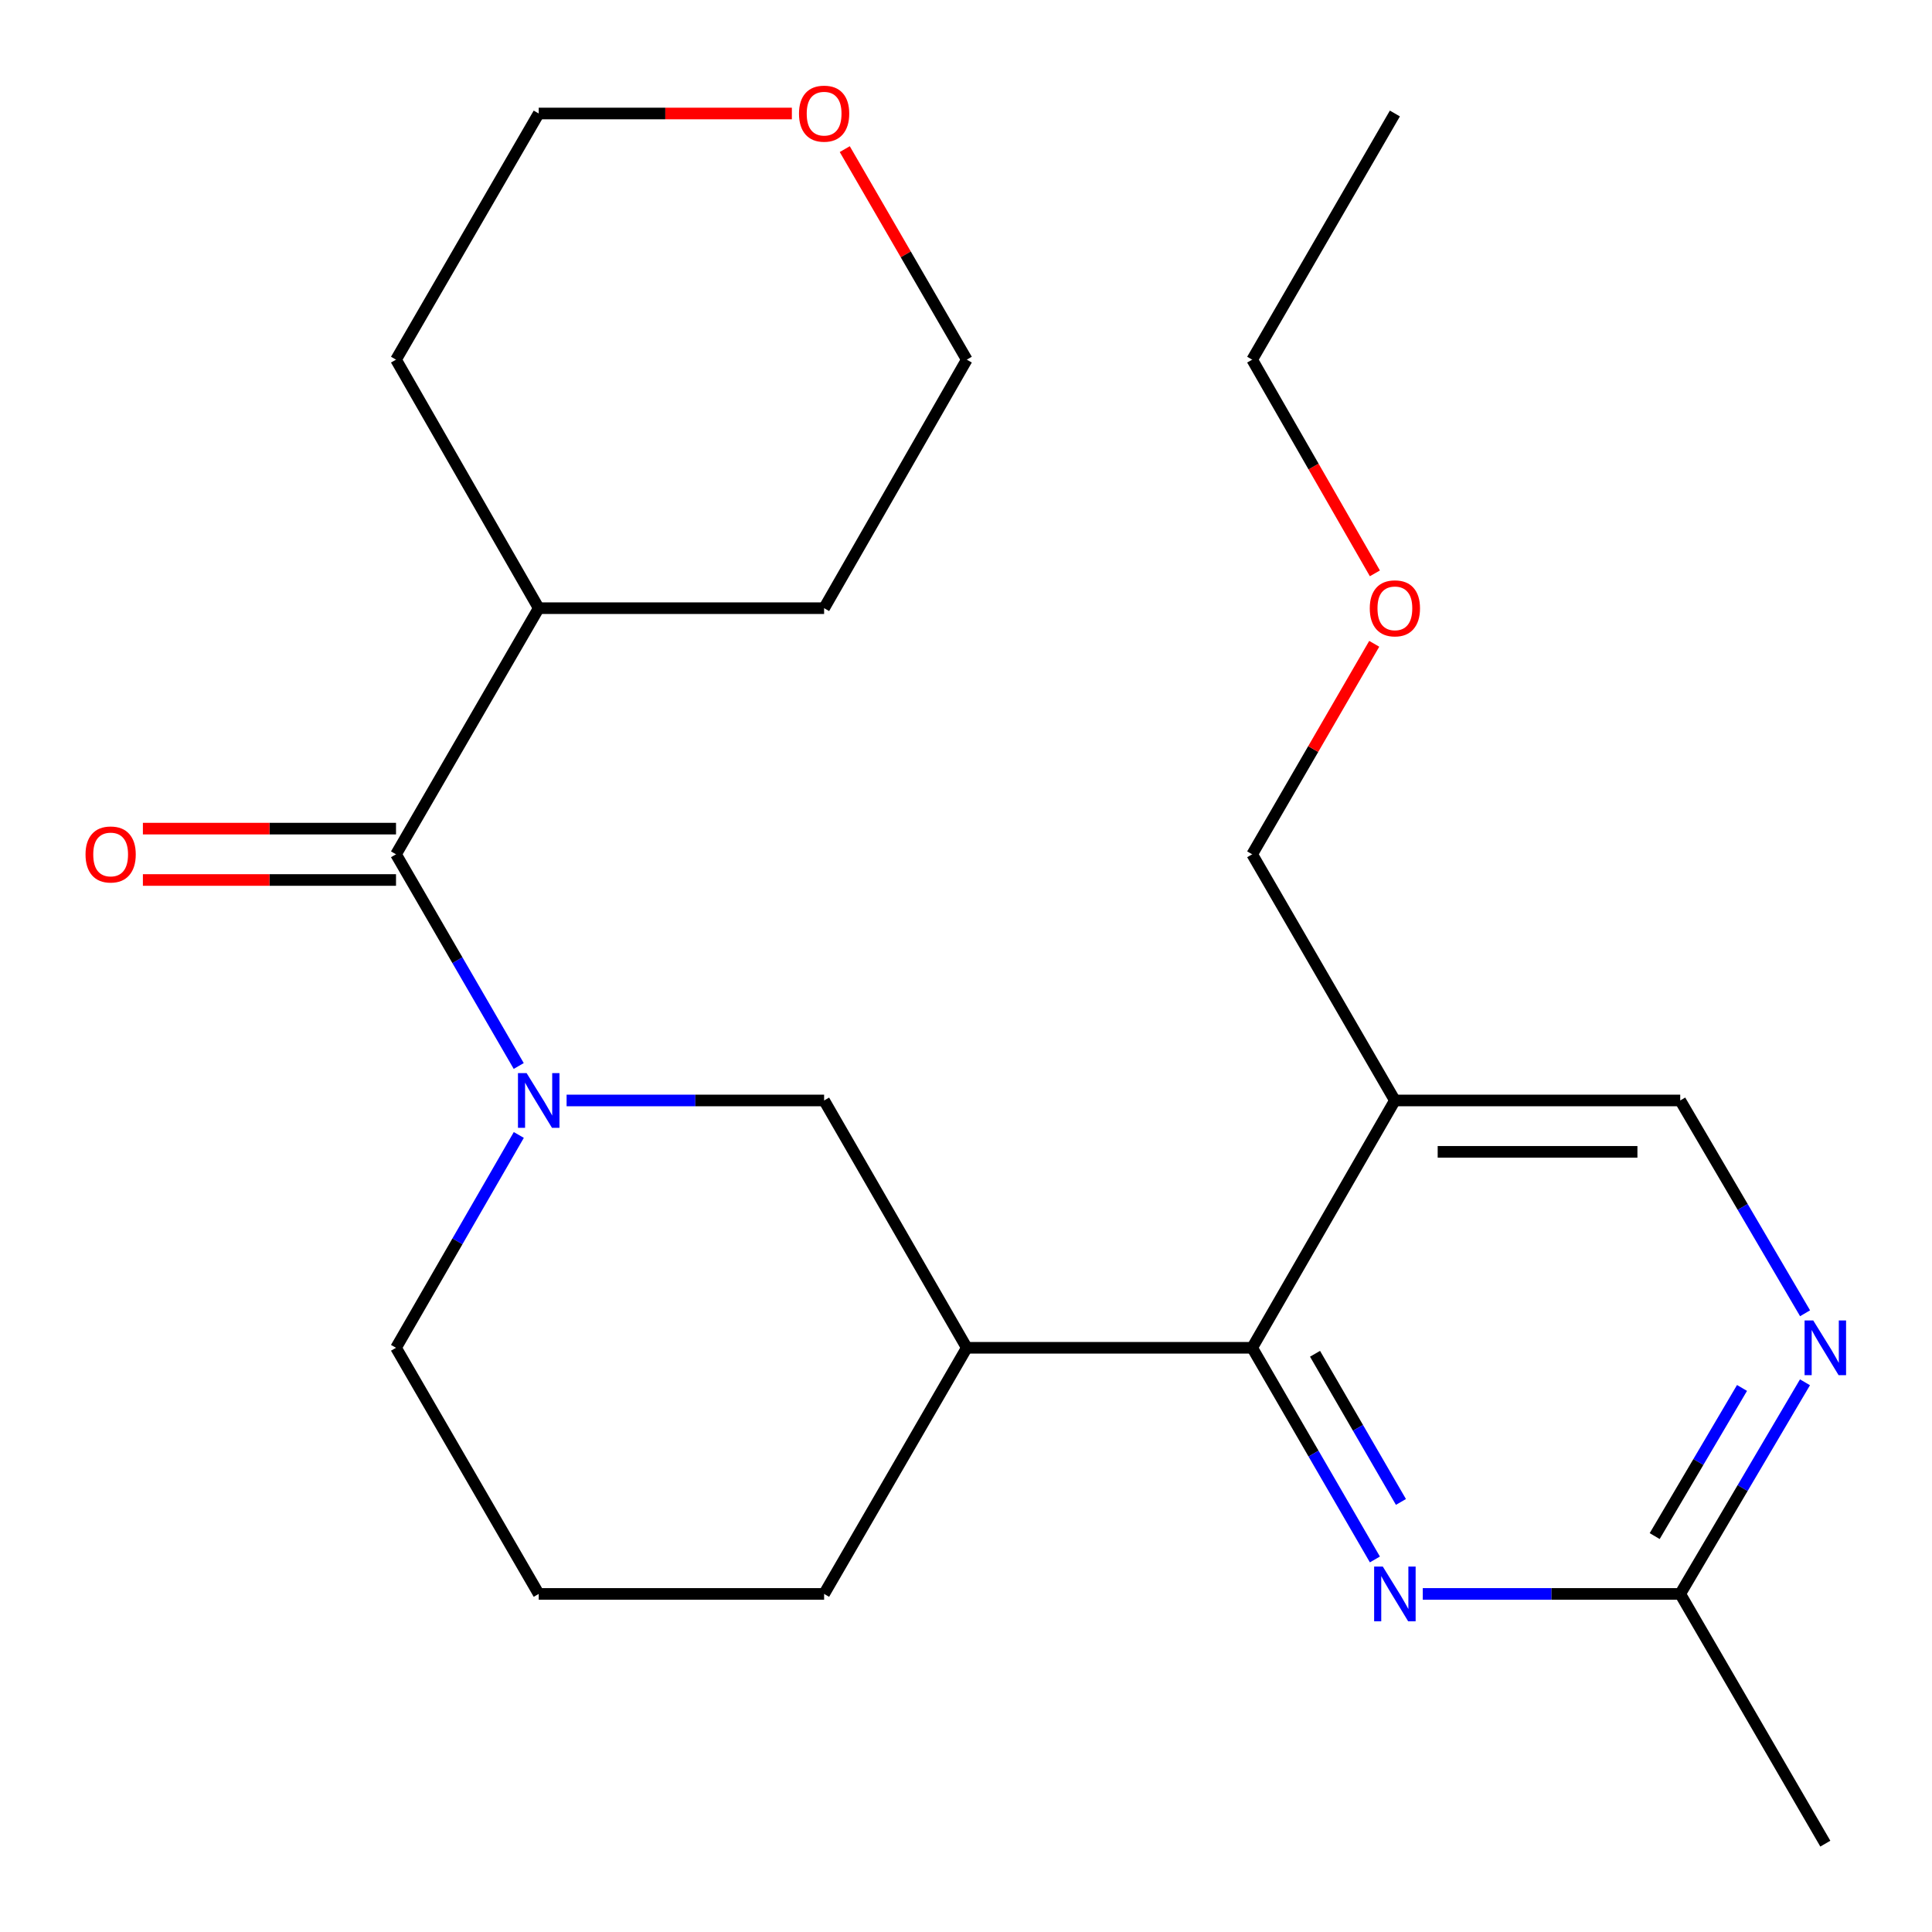 <?xml version='1.0' encoding='iso-8859-1'?>
<svg version='1.1' baseProfile='full'
              xmlns='http://www.w3.org/2000/svg'
                      xmlns:rdkit='http://www.rdkit.org/xml'
                      xmlns:xlink='http://www.w3.org/1999/xlink'
                  xml:space='preserve'
width='1000px' height='1000px' viewBox='0 0 1000 1000'>
<!-- END OF HEADER -->
<rect style='opacity:1.0;fill:#FFFFFF;stroke:none' width='1000' height='1000' x='0' y='0'> </rect>
<path class='bond-1' d='M 268.494,551.757 L 236.735,496.973' style='fill:none;fill-rule:evenodd;stroke:#0000FF;stroke-width:6px;stroke-linecap:butt;stroke-linejoin:miter;stroke-opacity:1' />
<path class='bond-1' d='M 236.735,496.973 L 204.976,442.188' style='fill:none;fill-rule:evenodd;stroke:#000000;stroke-width:6px;stroke-linecap:butt;stroke-linejoin:miter;stroke-opacity:1' />
<path class='bond-5' d='M 293.271,569.599 L 359.915,569.599' style='fill:none;fill-rule:evenodd;stroke:#0000FF;stroke-width:6px;stroke-linecap:butt;stroke-linejoin:miter;stroke-opacity:1' />
<path class='bond-5' d='M 359.915,569.599 L 426.56,569.599' style='fill:none;fill-rule:evenodd;stroke:#000000;stroke-width:6px;stroke-linecap:butt;stroke-linejoin:miter;stroke-opacity:1' />
<path class='bond-12' d='M 268.536,587.454 L 236.756,642.535' style='fill:none;fill-rule:evenodd;stroke:#0000FF;stroke-width:6px;stroke-linecap:butt;stroke-linejoin:miter;stroke-opacity:1' />
<path class='bond-12' d='M 236.756,642.535 L 204.976,697.615' style='fill:none;fill-rule:evenodd;stroke:#000000;stroke-width:6px;stroke-linecap:butt;stroke-linejoin:miter;stroke-opacity:1' />
<path class='bond-0' d='M 648.129,697.615 L 500.406,697.615' style='fill:none;fill-rule:evenodd;stroke:#000000;stroke-width:6px;stroke-linecap:butt;stroke-linejoin:miter;stroke-opacity:1' />
<path class='bond-2' d='M 648.129,697.615 L 679.888,752.393' style='fill:none;fill-rule:evenodd;stroke:#000000;stroke-width:6px;stroke-linecap:butt;stroke-linejoin:miter;stroke-opacity:1' />
<path class='bond-2' d='M 679.888,752.393 L 711.646,807.17' style='fill:none;fill-rule:evenodd;stroke:#0000FF;stroke-width:6px;stroke-linecap:butt;stroke-linejoin:miter;stroke-opacity:1' />
<path class='bond-2' d='M 680.66,700.712 L 702.891,739.056' style='fill:none;fill-rule:evenodd;stroke:#000000;stroke-width:6px;stroke-linecap:butt;stroke-linejoin:miter;stroke-opacity:1' />
<path class='bond-2' d='M 702.891,739.056 L 725.122,777.4' style='fill:none;fill-rule:evenodd;stroke:#0000FF;stroke-width:6px;stroke-linecap:butt;stroke-linejoin:miter;stroke-opacity:1' />
<path class='bond-4' d='M 648.129,697.615 L 721.99,569.599' style='fill:none;fill-rule:evenodd;stroke:#000000;stroke-width:6px;stroke-linecap:butt;stroke-linejoin:miter;stroke-opacity:1' />
<path class='bond-9' d='M 204.976,428.893 L 139.469,428.893' style='fill:none;fill-rule:evenodd;stroke:#000000;stroke-width:6px;stroke-linecap:butt;stroke-linejoin:miter;stroke-opacity:1' />
<path class='bond-9' d='M 139.469,428.893 L 73.961,428.893' style='fill:none;fill-rule:evenodd;stroke:#FF0000;stroke-width:6px;stroke-linecap:butt;stroke-linejoin:miter;stroke-opacity:1' />
<path class='bond-9' d='M 204.976,455.483 L 139.469,455.483' style='fill:none;fill-rule:evenodd;stroke:#000000;stroke-width:6px;stroke-linecap:butt;stroke-linejoin:miter;stroke-opacity:1' />
<path class='bond-9' d='M 139.469,455.483 L 73.961,455.483' style='fill:none;fill-rule:evenodd;stroke:#FF0000;stroke-width:6px;stroke-linecap:butt;stroke-linejoin:miter;stroke-opacity:1' />
<path class='bond-10' d='M 204.976,442.188 L 278.838,314.793' style='fill:none;fill-rule:evenodd;stroke:#000000;stroke-width:6px;stroke-linecap:butt;stroke-linejoin:miter;stroke-opacity:1' />
<path class='bond-7' d='M 736.423,825.011 L 803.053,825.011' style='fill:none;fill-rule:evenodd;stroke:#0000FF;stroke-width:6px;stroke-linecap:butt;stroke-linejoin:miter;stroke-opacity:1' />
<path class='bond-7' d='M 803.053,825.011 L 869.683,825.011' style='fill:none;fill-rule:evenodd;stroke:#000000;stroke-width:6px;stroke-linecap:butt;stroke-linejoin:miter;stroke-opacity:1' />
<path class='bond-3' d='M 500.406,697.615 L 426.56,569.599' style='fill:none;fill-rule:evenodd;stroke:#000000;stroke-width:6px;stroke-linecap:butt;stroke-linejoin:miter;stroke-opacity:1' />
<path class='bond-24' d='M 500.406,697.615 L 426.56,825.011' style='fill:none;fill-rule:evenodd;stroke:#000000;stroke-width:6px;stroke-linecap:butt;stroke-linejoin:miter;stroke-opacity:1' />
<path class='bond-8' d='M 721.99,569.599 L 869.683,569.599' style='fill:none;fill-rule:evenodd;stroke:#000000;stroke-width:6px;stroke-linecap:butt;stroke-linejoin:miter;stroke-opacity:1' />
<path class='bond-8' d='M 744.144,596.189 L 847.529,596.189' style='fill:none;fill-rule:evenodd;stroke:#000000;stroke-width:6px;stroke-linecap:butt;stroke-linejoin:miter;stroke-opacity:1' />
<path class='bond-14' d='M 721.99,569.599 L 648.129,442.188' style='fill:none;fill-rule:evenodd;stroke:#000000;stroke-width:6px;stroke-linecap:butt;stroke-linejoin:miter;stroke-opacity:1' />
<path class='bond-6' d='M 934.301,679.745 L 901.992,624.672' style='fill:none;fill-rule:evenodd;stroke:#0000FF;stroke-width:6px;stroke-linecap:butt;stroke-linejoin:miter;stroke-opacity:1' />
<path class='bond-6' d='M 901.992,624.672 L 869.683,569.599' style='fill:none;fill-rule:evenodd;stroke:#000000;stroke-width:6px;stroke-linecap:butt;stroke-linejoin:miter;stroke-opacity:1' />
<path class='bond-26' d='M 934.258,715.473 L 901.971,770.242' style='fill:none;fill-rule:evenodd;stroke:#0000FF;stroke-width:6px;stroke-linecap:butt;stroke-linejoin:miter;stroke-opacity:1' />
<path class='bond-26' d='M 901.971,770.242 L 869.683,825.011' style='fill:none;fill-rule:evenodd;stroke:#000000;stroke-width:6px;stroke-linecap:butt;stroke-linejoin:miter;stroke-opacity:1' />
<path class='bond-26' d='M 901.666,718.4 L 879.065,756.738' style='fill:none;fill-rule:evenodd;stroke:#0000FF;stroke-width:6px;stroke-linecap:butt;stroke-linejoin:miter;stroke-opacity:1' />
<path class='bond-26' d='M 879.065,756.738 L 856.463,795.077' style='fill:none;fill-rule:evenodd;stroke:#000000;stroke-width:6px;stroke-linecap:butt;stroke-linejoin:miter;stroke-opacity:1' />
<path class='bond-17' d='M 869.683,825.011 L 944.785,954.268' style='fill:none;fill-rule:evenodd;stroke:#000000;stroke-width:6px;stroke-linecap:butt;stroke-linejoin:miter;stroke-opacity:1' />
<path class='bond-20' d='M 278.838,314.793 L 426.56,314.793' style='fill:none;fill-rule:evenodd;stroke:#000000;stroke-width:6px;stroke-linecap:butt;stroke-linejoin:miter;stroke-opacity:1' />
<path class='bond-21' d='M 278.838,314.793 L 204.976,186.156' style='fill:none;fill-rule:evenodd;stroke:#000000;stroke-width:6px;stroke-linecap:butt;stroke-linejoin:miter;stroke-opacity:1' />
<path class='bond-11' d='M 409.867,58.745 L 344.352,58.745' style='fill:none;fill-rule:evenodd;stroke:#FF0000;stroke-width:6px;stroke-linecap:butt;stroke-linejoin:miter;stroke-opacity:1' />
<path class='bond-11' d='M 344.352,58.745 L 278.838,58.745' style='fill:none;fill-rule:evenodd;stroke:#000000;stroke-width:6px;stroke-linecap:butt;stroke-linejoin:miter;stroke-opacity:1' />
<path class='bond-25' d='M 437.249,77.187 L 468.828,131.671' style='fill:none;fill-rule:evenodd;stroke:#FF0000;stroke-width:6px;stroke-linecap:butt;stroke-linejoin:miter;stroke-opacity:1' />
<path class='bond-25' d='M 468.828,131.671 L 500.406,186.156' style='fill:none;fill-rule:evenodd;stroke:#000000;stroke-width:6px;stroke-linecap:butt;stroke-linejoin:miter;stroke-opacity:1' />
<path class='bond-15' d='M 204.976,697.615 L 278.838,825.011' style='fill:none;fill-rule:evenodd;stroke:#000000;stroke-width:6px;stroke-linecap:butt;stroke-linejoin:miter;stroke-opacity:1' />
<path class='bond-13' d='M 426.56,825.011 L 278.838,825.011' style='fill:none;fill-rule:evenodd;stroke:#000000;stroke-width:6px;stroke-linecap:butt;stroke-linejoin:miter;stroke-opacity:1' />
<path class='bond-16' d='M 648.129,442.188 L 679.714,387.711' style='fill:none;fill-rule:evenodd;stroke:#000000;stroke-width:6px;stroke-linecap:butt;stroke-linejoin:miter;stroke-opacity:1' />
<path class='bond-16' d='M 679.714,387.711 L 711.298,333.234' style='fill:none;fill-rule:evenodd;stroke:#FF0000;stroke-width:6px;stroke-linecap:butt;stroke-linejoin:miter;stroke-opacity:1' />
<path class='bond-22' d='M 711.639,296.764 L 679.884,241.46' style='fill:none;fill-rule:evenodd;stroke:#FF0000;stroke-width:6px;stroke-linecap:butt;stroke-linejoin:miter;stroke-opacity:1' />
<path class='bond-22' d='M 679.884,241.46 L 648.129,186.156' style='fill:none;fill-rule:evenodd;stroke:#000000;stroke-width:6px;stroke-linecap:butt;stroke-linejoin:miter;stroke-opacity:1' />
<path class='bond-18' d='M 500.406,186.156 L 426.56,314.793' style='fill:none;fill-rule:evenodd;stroke:#000000;stroke-width:6px;stroke-linecap:butt;stroke-linejoin:miter;stroke-opacity:1' />
<path class='bond-19' d='M 278.838,58.745 L 204.976,186.156' style='fill:none;fill-rule:evenodd;stroke:#000000;stroke-width:6px;stroke-linecap:butt;stroke-linejoin:miter;stroke-opacity:1' />
<path class='bond-23' d='M 648.129,186.156 L 721.99,58.745' style='fill:none;fill-rule:evenodd;stroke:#000000;stroke-width:6px;stroke-linecap:butt;stroke-linejoin:miter;stroke-opacity:1' />
<path  class='atom-0' d='M 272.578 555.439
L 281.858 570.439
Q 282.778 571.919, 284.258 574.599
Q 285.738 577.279, 285.818 577.439
L 285.818 555.439
L 289.578 555.439
L 289.578 583.759
L 285.698 583.759
L 275.738 567.359
Q 274.578 565.439, 273.338 563.239
Q 272.138 561.039, 271.778 560.359
L 271.778 583.759
L 268.098 583.759
L 268.098 555.439
L 272.578 555.439
' fill='#0000FF'/>
<path  class='atom-3' d='M 715.73 810.851
L 725.01 825.851
Q 725.93 827.331, 727.41 830.011
Q 728.89 832.691, 728.97 832.851
L 728.97 810.851
L 732.73 810.851
L 732.73 839.171
L 728.85 839.171
L 718.89 822.771
Q 717.73 820.851, 716.49 818.651
Q 715.29 816.451, 714.93 815.771
L 714.93 839.171
L 711.25 839.171
L 711.25 810.851
L 715.73 810.851
' fill='#0000FF'/>
<path  class='atom-7' d='M 938.525 683.455
L 947.805 698.455
Q 948.725 699.935, 950.205 702.615
Q 951.685 705.295, 951.765 705.455
L 951.765 683.455
L 955.525 683.455
L 955.525 711.775
L 951.645 711.775
L 941.685 695.375
Q 940.525 693.455, 939.285 691.255
Q 938.085 689.055, 937.725 688.375
L 937.725 711.775
L 934.045 711.775
L 934.045 683.455
L 938.525 683.455
' fill='#0000FF'/>
<path  class='atom-10' d='M 44.269 442.268
Q 44.269 435.468, 47.629 431.668
Q 50.989 427.868, 57.269 427.868
Q 63.549 427.868, 66.909 431.668
Q 70.269 435.468, 70.269 442.268
Q 70.269 449.148, 66.869 453.068
Q 63.469 456.948, 57.269 456.948
Q 51.029 456.948, 47.629 453.068
Q 44.269 449.188, 44.269 442.268
M 57.269 453.748
Q 61.589 453.748, 63.909 450.868
Q 66.269 447.948, 66.269 442.268
Q 66.269 436.708, 63.909 433.908
Q 61.589 431.068, 57.269 431.068
Q 52.949 431.068, 50.589 433.868
Q 48.269 436.668, 48.269 442.268
Q 48.269 447.988, 50.589 450.868
Q 52.949 453.748, 57.269 453.748
' fill='#FF0000'/>
<path  class='atom-12' d='M 413.56 58.825
Q 413.56 52.025, 416.92 48.225
Q 420.28 44.425, 426.56 44.425
Q 432.84 44.425, 436.2 48.225
Q 439.56 52.025, 439.56 58.825
Q 439.56 65.705, 436.16 69.625
Q 432.76 73.505, 426.56 73.505
Q 420.32 73.505, 416.92 69.625
Q 413.56 65.745, 413.56 58.825
M 426.56 70.305
Q 430.88 70.305, 433.2 67.425
Q 435.56 64.505, 435.56 58.825
Q 435.56 53.265, 433.2 50.465
Q 430.88 47.625, 426.56 47.625
Q 422.24 47.625, 419.88 50.425
Q 417.56 53.225, 417.56 58.825
Q 417.56 64.545, 419.88 67.425
Q 422.24 70.305, 426.56 70.305
' fill='#FF0000'/>
<path  class='atom-17' d='M 708.99 314.873
Q 708.99 308.073, 712.35 304.273
Q 715.71 300.473, 721.99 300.473
Q 728.27 300.473, 731.63 304.273
Q 734.99 308.073, 734.99 314.873
Q 734.99 321.753, 731.59 325.673
Q 728.19 329.553, 721.99 329.553
Q 715.75 329.553, 712.35 325.673
Q 708.99 321.793, 708.99 314.873
M 721.99 326.353
Q 726.31 326.353, 728.63 323.473
Q 730.99 320.553, 730.99 314.873
Q 730.99 309.313, 728.63 306.513
Q 726.31 303.673, 721.99 303.673
Q 717.67 303.673, 715.31 306.473
Q 712.99 309.273, 712.99 314.873
Q 712.99 320.593, 715.31 323.473
Q 717.67 326.353, 721.99 326.353
' fill='#FF0000'/>
</svg>
